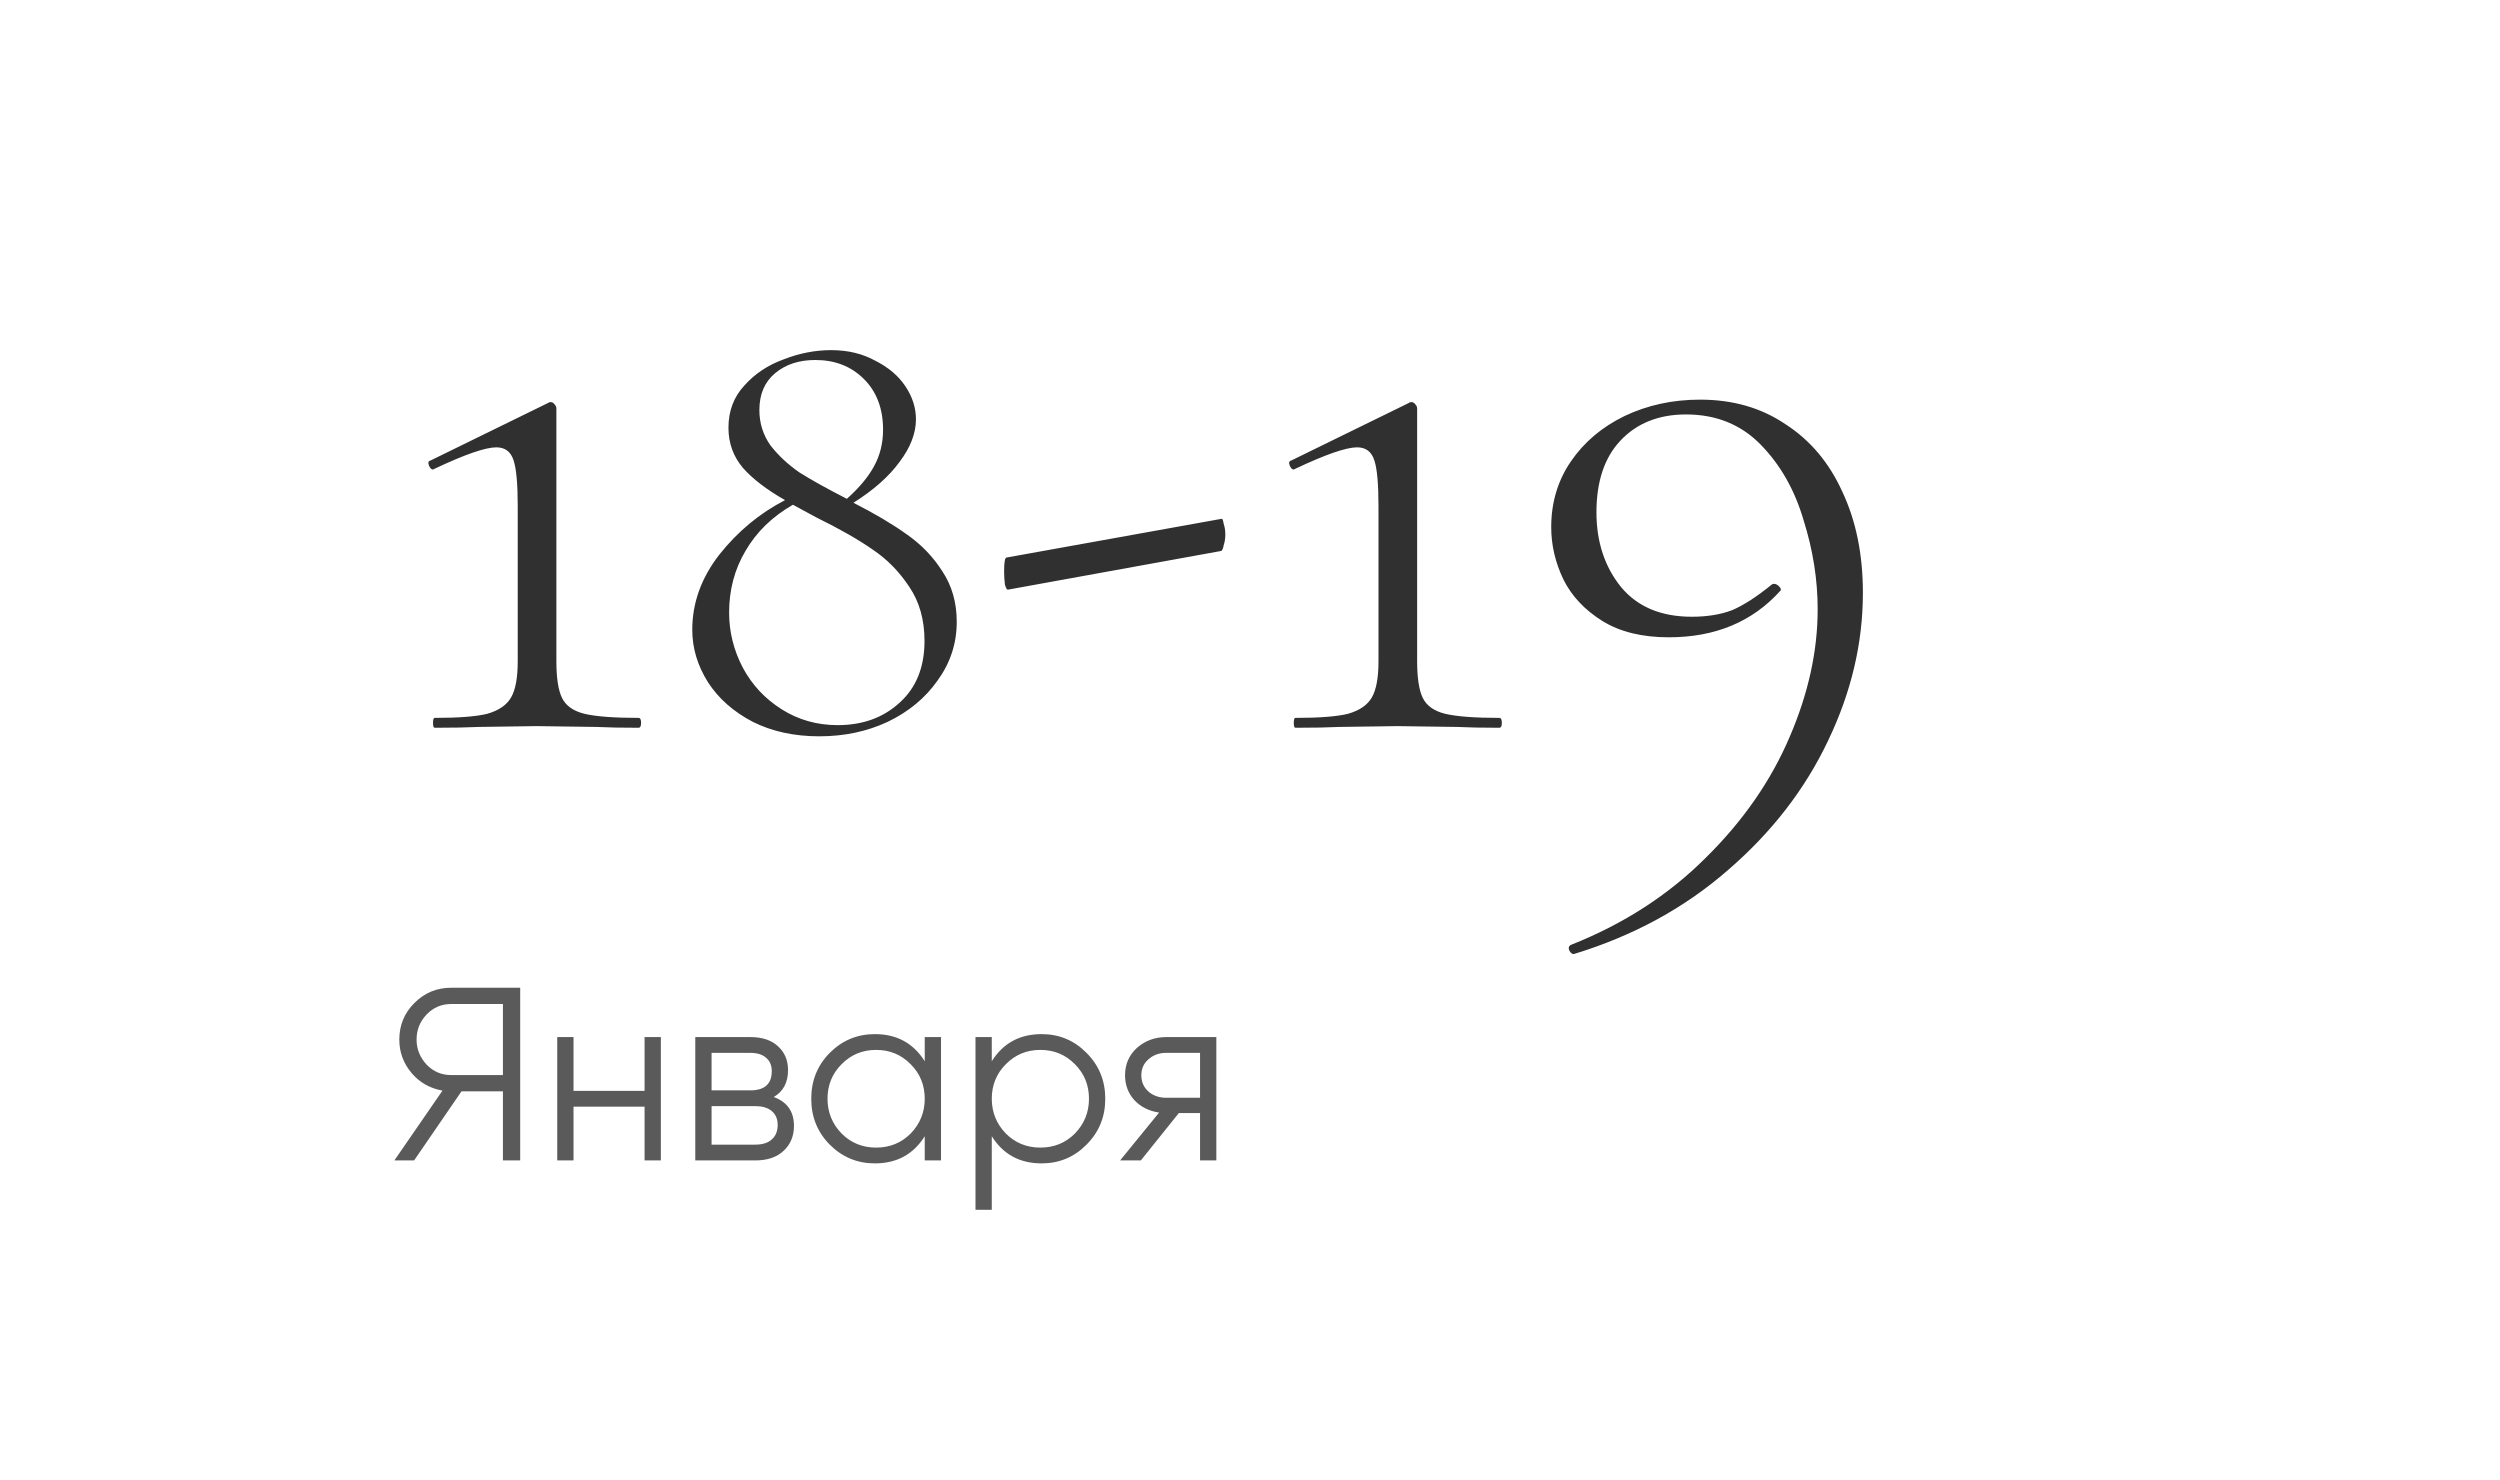 <?xml version="1.0" encoding="UTF-8"?> <svg xmlns="http://www.w3.org/2000/svg" width="152" height="90" viewBox="0 0 152 90" fill="none"> <path d="M27.428 60.054H31.628V70.554H30.578V66.354H28.058L25.178 70.554H23.978L26.903 66.309C26.133 66.169 25.508 65.814 25.028 65.244C24.528 64.654 24.278 63.974 24.278 63.204C24.278 62.334 24.583 61.594 25.193 60.984C25.813 60.364 26.558 60.054 27.428 60.054ZM27.428 65.364H30.578V61.044H27.428C26.848 61.044 26.353 61.254 25.943 61.674C25.533 62.104 25.328 62.614 25.328 63.204C25.328 63.784 25.533 64.294 25.943 64.734C26.353 65.154 26.848 65.364 27.428 65.364ZM39.19 66.324V63.054H40.18V70.554H39.19V67.284H34.87V70.554H33.88V63.054H34.87V66.324H39.19ZM47.044 66.699C47.864 66.999 48.273 67.584 48.273 68.454C48.273 69.074 48.063 69.579 47.644 69.969C47.233 70.359 46.658 70.554 45.919 70.554H42.273V63.054H45.618C46.339 63.054 46.898 63.239 47.298 63.609C47.709 63.979 47.913 64.464 47.913 65.064C47.913 65.814 47.623 66.359 47.044 66.699ZM45.618 64.014H43.264V66.294H45.618C46.489 66.294 46.923 65.904 46.923 65.124C46.923 64.774 46.809 64.504 46.578 64.314C46.358 64.114 46.038 64.014 45.618 64.014ZM43.264 69.594H45.919C46.358 69.594 46.694 69.489 46.923 69.279C47.163 69.069 47.283 68.774 47.283 68.394C47.283 68.034 47.163 67.754 46.923 67.554C46.694 67.354 46.358 67.254 45.919 67.254H43.264V69.594ZM56.224 64.524V63.054H57.214V70.554H56.224V69.084C55.533 70.184 54.523 70.734 53.194 70.734C52.123 70.734 51.209 70.354 50.449 69.594C49.699 68.834 49.324 67.904 49.324 66.804C49.324 65.704 49.699 64.774 50.449 64.014C51.209 63.254 52.123 62.874 53.194 62.874C54.523 62.874 55.533 63.424 56.224 64.524ZM51.169 68.919C51.739 69.489 52.438 69.774 53.269 69.774C54.099 69.774 54.798 69.489 55.368 68.919C55.938 68.329 56.224 67.624 56.224 66.804C56.224 65.974 55.938 65.274 55.368 64.704C54.798 64.124 54.099 63.834 53.269 63.834C52.438 63.834 51.739 64.124 51.169 64.704C50.599 65.274 50.313 65.974 50.313 66.804C50.313 67.624 50.599 68.329 51.169 68.919ZM63.33 62.874C64.4 62.874 65.31 63.254 66.06 64.014C66.82 64.774 67.2 65.704 67.2 66.804C67.2 67.904 66.82 68.834 66.06 69.594C65.31 70.354 64.4 70.734 63.33 70.734C62 70.734 60.99 70.184 60.3 69.084V73.554H59.31V63.054H60.3V64.524C60.99 63.424 62 62.874 63.33 62.874ZM61.155 68.919C61.725 69.489 62.425 69.774 63.255 69.774C64.085 69.774 64.785 69.489 65.355 68.919C65.925 68.329 66.21 67.624 66.21 66.804C66.21 65.974 65.925 65.274 65.355 64.704C64.785 64.124 64.085 63.834 63.255 63.834C62.425 63.834 61.725 64.124 61.155 64.704C60.585 65.274 60.3 65.974 60.3 66.804C60.3 67.624 60.585 68.329 61.155 68.919ZM70.908 63.054H73.953V70.554H72.963V67.674H71.673L69.363 70.554H68.103L70.473 67.644C69.863 67.554 69.363 67.304 68.973 66.894C68.593 66.474 68.403 65.969 68.403 65.379C68.403 64.709 68.643 64.154 69.123 63.714C69.623 63.274 70.218 63.054 70.908 63.054ZM70.908 66.744H72.963V64.014H70.908C70.478 64.014 70.118 64.144 69.828 64.404C69.538 64.654 69.393 64.979 69.393 65.379C69.393 65.779 69.538 66.109 69.828 66.369C70.118 66.619 70.478 66.744 70.908 66.744Z" fill="#5A5A5A"></path> <path d="M26.428 44.248C26.361 44.248 26.328 44.148 26.328 43.948C26.328 43.748 26.361 43.648 26.428 43.648C27.895 43.648 28.962 43.564 29.628 43.398C30.328 43.198 30.811 42.864 31.078 42.398C31.345 41.931 31.478 41.198 31.478 40.198V30.798C31.478 29.431 31.395 28.498 31.228 27.998C31.061 27.464 30.712 27.198 30.178 27.198C29.512 27.198 28.262 27.631 26.428 28.498L26.328 28.548C26.228 28.548 26.145 28.464 26.078 28.298C26.012 28.131 26.045 28.031 26.178 27.998L33.328 24.498C33.361 24.464 33.411 24.448 33.478 24.448C33.578 24.448 33.661 24.498 33.728 24.598C33.795 24.664 33.828 24.748 33.828 24.848V40.198C33.828 41.231 33.945 41.981 34.178 42.448C34.411 42.914 34.861 43.231 35.528 43.398C36.228 43.564 37.328 43.648 38.828 43.648C38.928 43.648 38.978 43.748 38.978 43.948C38.978 44.148 38.928 44.248 38.828 44.248C37.761 44.248 36.911 44.231 36.278 44.198L32.628 44.148L29.078 44.198C28.445 44.231 27.561 44.248 26.428 44.248ZM51.89 30.568C53.196 31.234 54.276 31.874 55.13 32.488C56.01 33.101 56.73 33.848 57.29 34.728C57.876 35.608 58.17 36.634 58.17 37.808C58.17 39.114 57.783 40.301 57.01 41.368C56.263 42.434 55.25 43.274 53.97 43.888C52.716 44.474 51.33 44.768 49.81 44.768C48.29 44.768 46.943 44.474 45.77 43.888C44.596 43.274 43.69 42.474 43.05 41.488C42.41 40.474 42.09 39.408 42.09 38.288C42.09 36.661 42.636 35.141 43.73 33.728C44.85 32.314 46.183 31.208 47.73 30.408C46.61 29.768 45.756 29.114 45.17 28.448C44.583 27.754 44.29 26.941 44.29 26.008C44.29 24.994 44.61 24.141 45.25 23.448C45.89 22.728 46.69 22.194 47.65 21.848C48.61 21.474 49.57 21.288 50.53 21.288C51.543 21.288 52.436 21.501 53.21 21.928C54.01 22.328 54.623 22.848 55.05 23.488C55.476 24.128 55.69 24.794 55.69 25.488C55.69 26.341 55.356 27.208 54.69 28.088C54.05 28.968 53.116 29.794 51.89 30.568ZM46.17 24.928C46.17 25.728 46.396 26.448 46.85 27.088C47.33 27.701 47.916 28.248 48.61 28.728C49.33 29.181 50.29 29.714 51.49 30.328C52.236 29.661 52.783 29.008 53.13 28.368C53.503 27.701 53.69 26.954 53.69 26.128C53.69 24.848 53.303 23.821 52.53 23.048C51.756 22.274 50.77 21.888 49.57 21.888C48.583 21.888 47.77 22.154 47.13 22.688C46.49 23.221 46.17 23.968 46.17 24.928ZM50.93 44.088C52.45 44.088 53.703 43.634 54.69 42.728C55.703 41.821 56.21 40.568 56.21 38.968C56.21 37.688 55.903 36.594 55.29 35.688C54.676 34.754 53.93 33.994 53.05 33.408C52.17 32.794 51.023 32.141 49.61 31.448L48.21 30.688C46.956 31.408 45.996 32.341 45.33 33.488C44.663 34.608 44.33 35.861 44.33 37.248C44.33 38.421 44.61 39.541 45.17 40.608C45.73 41.648 46.516 42.488 47.53 43.128C48.543 43.768 49.676 44.088 50.93 44.088ZM61.3 35.848C61.233 35.881 61.167 35.781 61.1 35.548C61.067 35.281 61.05 35.014 61.05 34.748C61.05 34.181 61.1 33.898 61.2 33.898L74.25 31.548C74.317 31.514 74.367 31.614 74.4 31.848C74.467 32.048 74.5 32.264 74.5 32.498C74.5 32.731 74.467 32.948 74.4 33.148C74.367 33.348 74.317 33.464 74.25 33.498L61.3 35.848ZM78.762 44.248C78.695 44.248 78.662 44.148 78.662 43.948C78.662 43.748 78.695 43.648 78.762 43.648C80.229 43.648 81.296 43.564 81.962 43.398C82.662 43.198 83.145 42.864 83.412 42.398C83.679 41.931 83.812 41.198 83.812 40.198V30.798C83.812 29.431 83.729 28.498 83.562 27.998C83.395 27.464 83.046 27.198 82.512 27.198C81.846 27.198 80.596 27.631 78.762 28.498L78.662 28.548C78.562 28.548 78.479 28.464 78.412 28.298C78.346 28.131 78.379 28.031 78.512 27.998L85.662 24.498C85.695 24.464 85.746 24.448 85.812 24.448C85.912 24.448 85.996 24.498 86.062 24.598C86.129 24.664 86.162 24.748 86.162 24.848V40.198C86.162 41.231 86.279 41.981 86.512 42.448C86.746 42.914 87.195 43.231 87.862 43.398C88.562 43.564 89.662 43.648 91.162 43.648C91.262 43.648 91.312 43.748 91.312 43.948C91.312 44.148 91.262 44.248 91.162 44.248C90.096 44.248 89.246 44.231 88.612 44.198L84.962 44.148L81.412 44.198C80.779 44.231 79.895 44.248 78.762 44.248ZM101.464 38.748C99.83 38.748 98.48 38.414 97.414 37.748C96.347 37.081 95.564 36.248 95.064 35.248C94.564 34.214 94.314 33.148 94.314 32.048C94.314 30.548 94.714 29.214 95.514 28.048C96.314 26.881 97.397 25.964 98.764 25.298C100.164 24.631 101.697 24.298 103.364 24.298C105.364 24.298 107.097 24.798 108.564 25.798C110.064 26.764 111.214 28.131 112.014 29.898C112.847 31.664 113.264 33.714 113.264 36.048C113.264 39.081 112.564 42.064 111.164 44.998C109.764 47.964 107.73 50.598 105.064 52.898C102.43 55.198 99.314 56.898 95.714 57.998C95.614 58.031 95.514 57.964 95.414 57.798C95.347 57.631 95.38 57.514 95.514 57.448C98.714 56.181 101.447 54.414 103.714 52.148C105.98 49.914 107.68 47.464 108.814 44.798C109.947 42.164 110.514 39.581 110.514 37.048C110.514 35.248 110.23 33.448 109.664 31.648C109.13 29.814 108.264 28.281 107.064 27.048C105.864 25.814 104.347 25.198 102.514 25.198C100.847 25.198 99.514 25.731 98.514 26.798C97.547 27.831 97.064 29.281 97.064 31.148C97.064 32.948 97.564 34.464 98.564 35.698C99.564 36.898 100.997 37.498 102.864 37.498C103.797 37.498 104.614 37.364 105.314 37.098C106.014 36.798 106.814 36.281 107.714 35.548C107.747 35.514 107.797 35.498 107.864 35.498C107.964 35.498 108.064 35.548 108.164 35.648C108.264 35.748 108.297 35.831 108.264 35.898C106.564 37.798 104.297 38.748 101.464 38.748Z" fill="#303030"></path> </svg> 